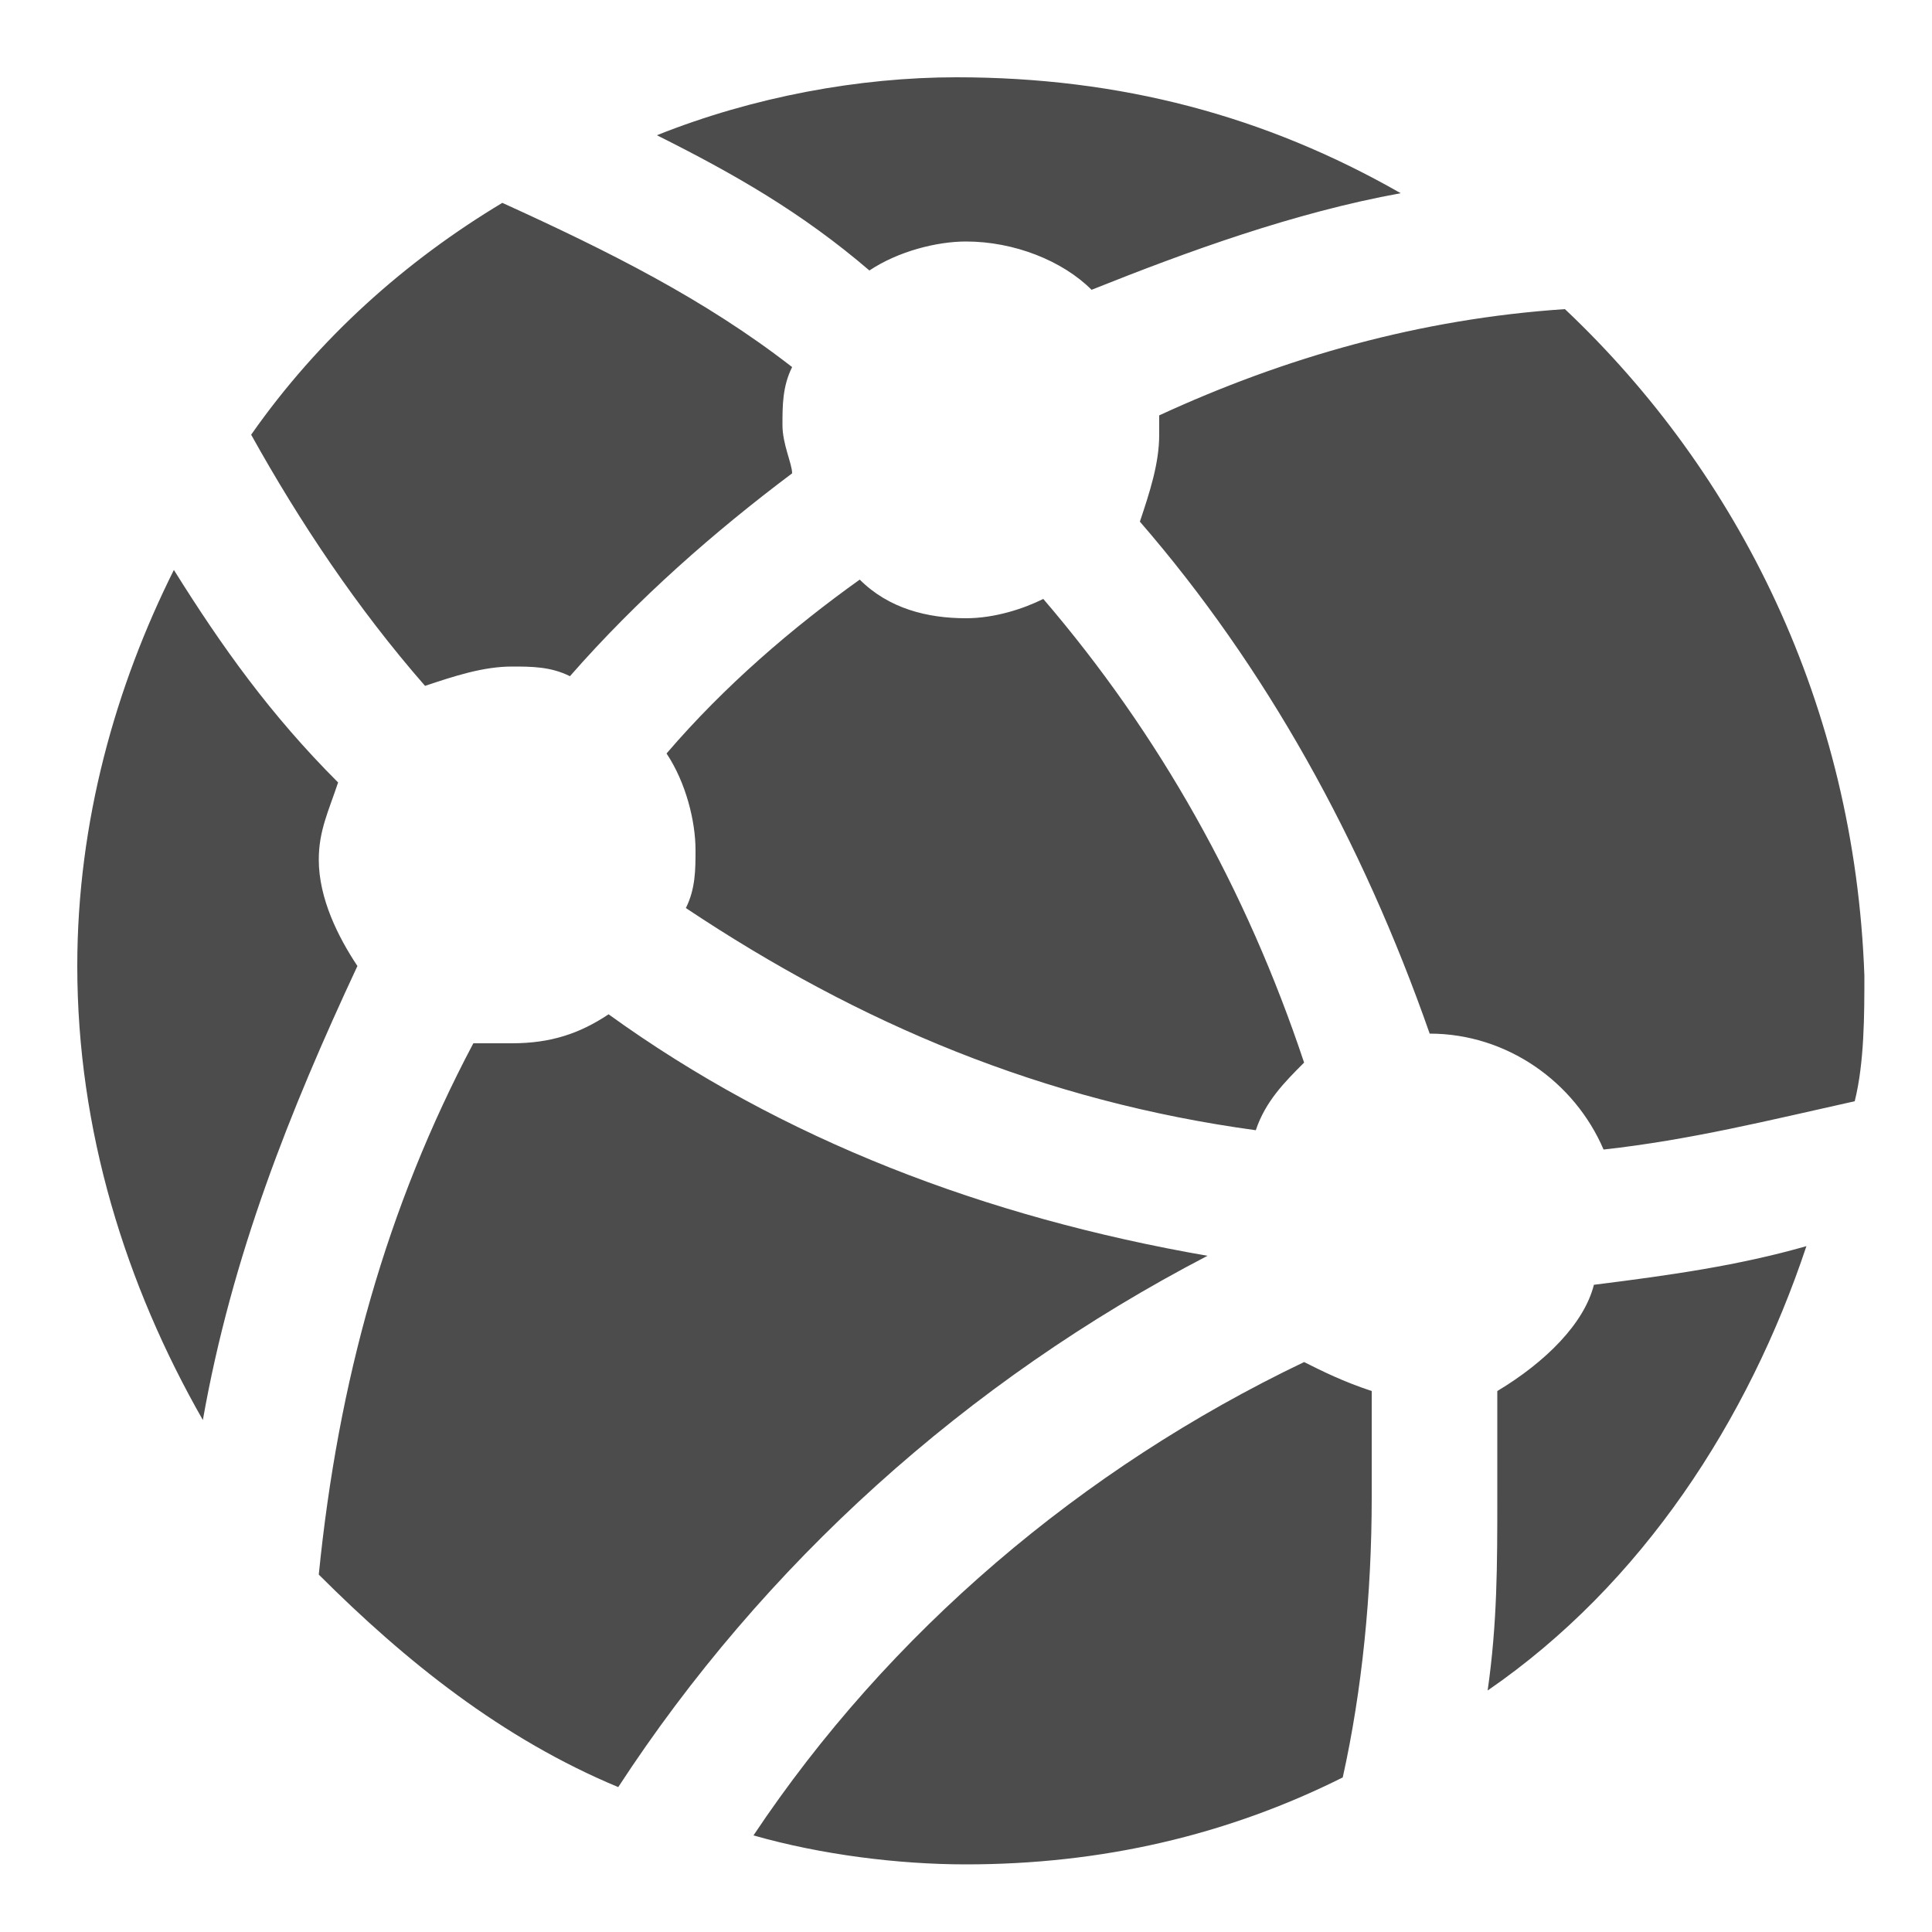 <?xml version="1.0" encoding="utf-8"?>
<!-- Generator: Adobe Illustrator 20.1.0, SVG Export Plug-In . SVG Version: 6.00 Build 0)  -->
<!DOCTYPE svg PUBLIC "-//W3C//DTD SVG 1.1//EN" "http://www.w3.org/Graphics/SVG/1.1/DTD/svg11.dtd">
<svg version="1.1" id="Network" xmlns="http://www.w3.org/2000/svg" xmlns:xlink="http://www.w3.org/1999/xlink" x="0px" y="0px"
	 viewBox="0 0 20 20" style="enable-background:new 0 0 20 20;" xml:space="preserve">
<style type="text/css">
	.st0{fill:#4c4c4c;}
</style>
<path class="st0" d="M5.3,6.9c0.2,0,0.4,0,0.6,0.1c0.7-0.8,1.5-1.5,2.3-2.1c0-0.1-0.1-0.3-0.1-0.5c0-0.2,0-0.4,0.1-0.6
	c-0.9-0.7-1.9-1.2-3-1.7c-1,0.6-1.9,1.4-2.6,2.4c0.5,0.9,1.1,1.8,1.8,2.6C4.7,7,5,6.9,5.3,6.9z M3.3,8.9c0-0.3,0.1-0.5,0.2-0.8
	C2.8,7.4,2.3,6.7,1.8,5.9c-0.6,1.2-1,2.6-1,4.1c0,1.7,0.5,3.3,1.3,4.7c0.3-1.7,0.9-3.2,1.6-4.7C3.5,9.7,3.3,9.3,3.3,8.9z M10,2.5
	c0.5,0,1,0.2,1.3,0.5c1-0.4,2.1-0.8,3.2-1c-1.4-0.8-2.9-1.2-4.6-1.2C8.9,0.8,7.8,1,6.8,1.4C7.6,1.8,8.3,2.2,9,2.8
	C9.3,2.6,9.7,2.5,10,2.5z M13,11.7c0.1-0.3,0.3-0.5,0.5-0.7c-0.6-1.8-1.5-3.4-2.7-4.8c-0.2,0.1-0.5,0.2-0.8,0.2
	C9.6,6.4,9.2,6.3,8.9,6c-0.7,0.5-1.4,1.1-2,1.8c0.2,0.3,0.3,0.7,0.3,1c0,0.2,0,0.4-0.1,0.6C8.9,10.6,10.8,11.4,13,11.7z M15.5,14.4
	c0,0.4,0,0.7,0,1.1c0,0.7,0,1.3-0.1,2c1.6-1.1,2.7-2.8,3.3-4.6c-0.7,0.2-1.4,0.3-2.2,0.4C16.4,13.7,16,14.1,15.5,14.4z M12.5,13
	c-2.3-0.4-4.4-1.2-6.2-2.5c-0.3,0.2-0.6,0.3-1,0.3c-0.1,0-0.3,0-0.4,0c-0.9,1.7-1.4,3.5-1.6,5.5c0.9,0.9,1.9,1.7,3.1,2.2
	C7.9,16.2,10,14.3,12.5,13z M16.2,3.2c-1.5,0.1-2.9,0.5-4.2,1.1c0,0.1,0,0.1,0,0.2c0,0.3-0.1,0.6-0.2,0.9c1.3,1.5,2.3,3.3,3,5.3
	c0.8,0,1.5,0.5,1.8,1.2c0.9-0.1,1.7-0.3,2.6-0.5c0.1-0.4,0.1-0.9,0.1-1.3C19.2,7.3,18,4.9,16.2,3.2z M13.5,14.1
	c-2.3,1.1-4.3,2.8-5.7,4.9c0.7,0.2,1.5,0.3,2.2,0.3c1.4,0,2.7-0.3,3.9-0.9c0.2-0.9,0.3-1.9,0.3-2.9c0-0.4,0-0.7,0-1.1
	C13.9,14.3,13.7,14.2,13.5,14.1z"/>
</svg>
